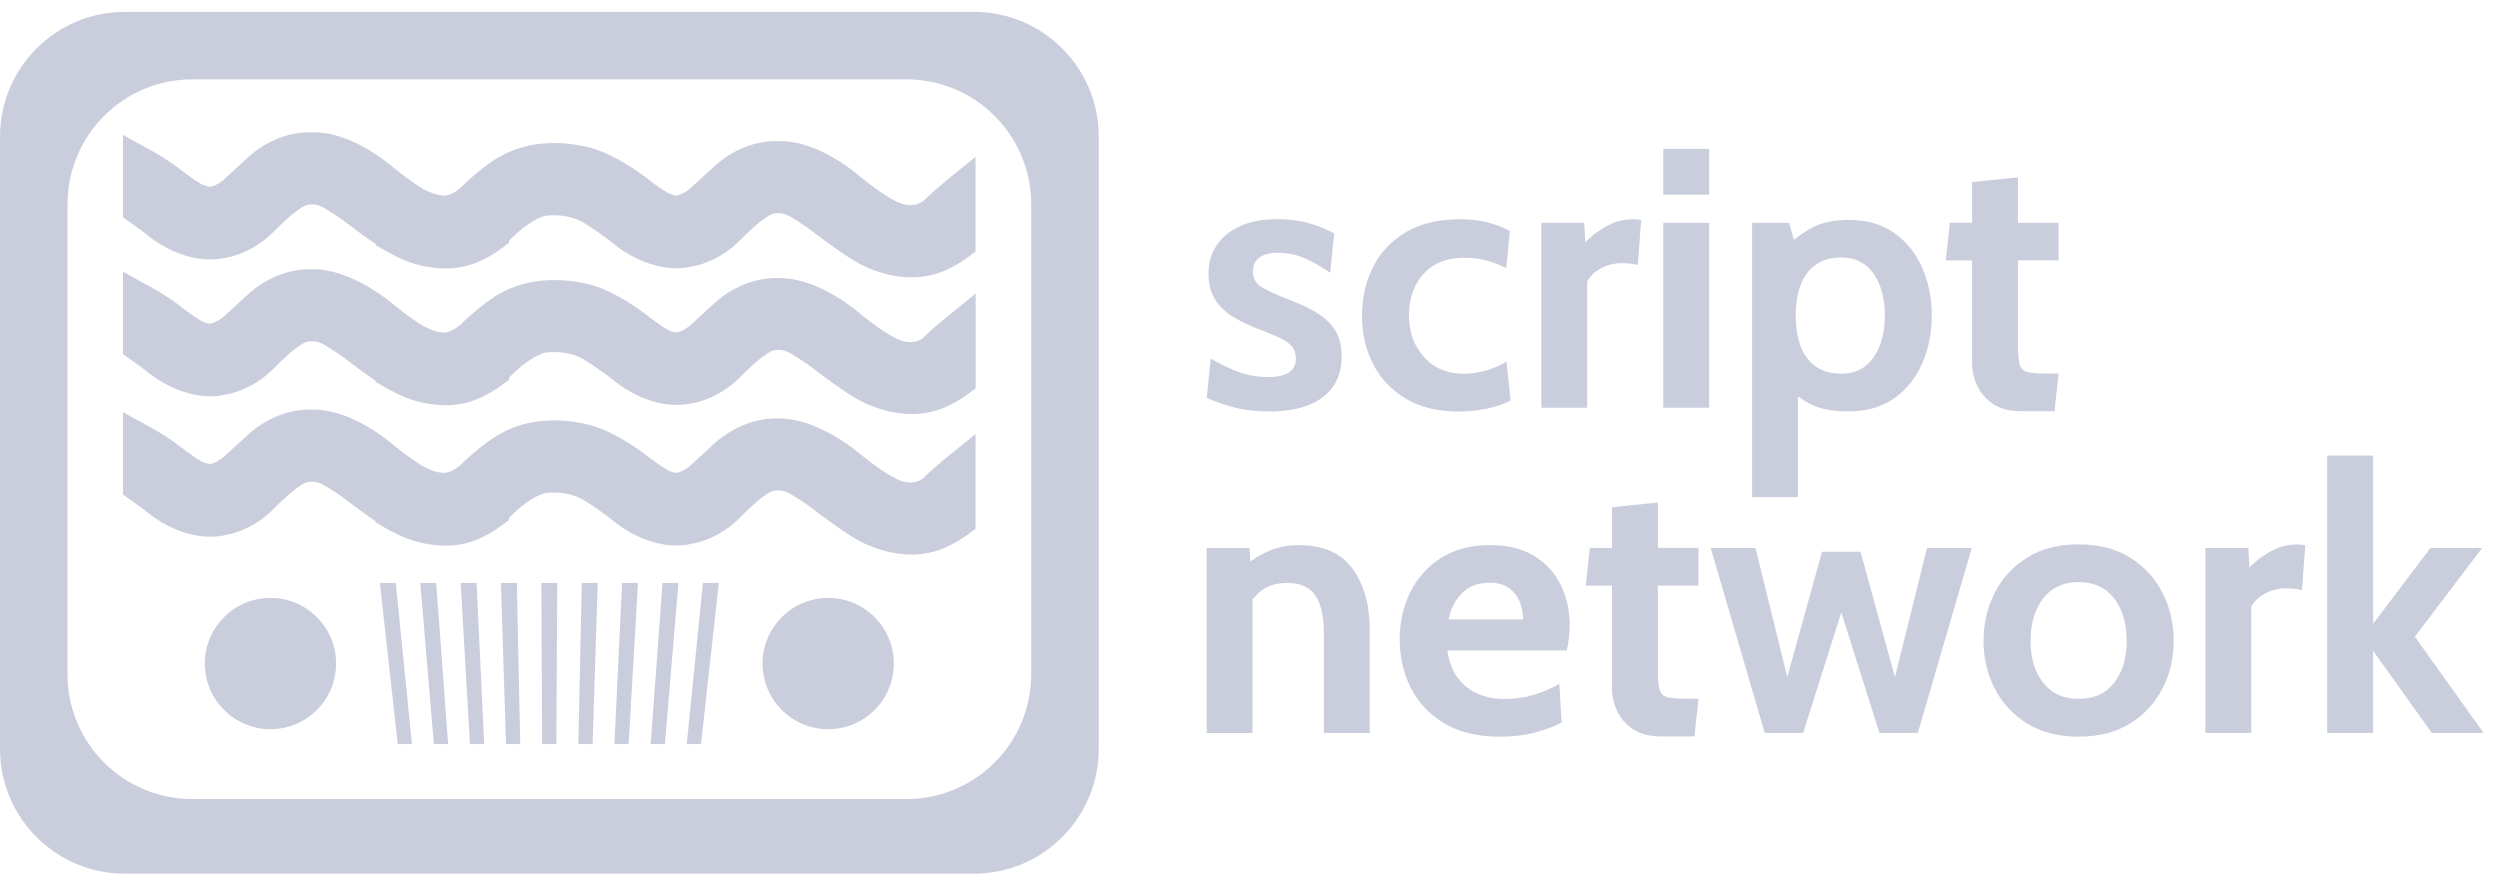<?xml version="1.0" encoding="UTF-8"?> <svg xmlns="http://www.w3.org/2000/svg" width="139" height="49" viewBox="0 0 139 49" fill="none"><g clip-path="url(#clip0_579_3212)"><path d="M6.941 48.577H54.15C57.981 48.577 61.091 45.471 61.091 41.636V7.601C61.091 3.77 57.986 0.66 54.15 0.66H6.941C3.11 0.66 0 3.766 0 7.601V41.636C0 45.467 3.106 48.577 6.941 48.577ZM3.756 11.353C3.756 7.522 6.862 4.412 10.697 4.412H50.394C54.225 4.412 57.335 7.517 57.335 11.353V37.486C57.335 41.317 54.23 44.427 50.394 44.427H10.693C6.862 44.427 3.752 41.321 3.752 37.486V11.353H3.756Z" fill="#CACEDC"></path><path d="M52.443 10.19C52.076 10.486 51.722 10.8 51.359 11.149C51.293 11.211 50.678 11.729 49.638 11.092L49.567 11.057C49.567 11.057 49.05 10.8 47.895 9.88C47.652 9.667 45.489 7.787 43.294 7.849C42.887 7.823 41.206 7.827 39.609 9.345L38.498 10.366C38.233 10.627 37.729 10.941 37.503 10.857L37.229 10.773C37.056 10.685 36.649 10.446 35.871 9.84C35.68 9.69 33.964 8.389 32.438 8.128C32.079 8.044 29.867 7.579 27.947 8.628C27.779 8.707 27.04 9.097 25.824 10.22L25.775 10.274C25.585 10.486 25.067 10.911 24.687 10.871H24.585C24.47 10.857 24.076 10.809 23.501 10.49C23.324 10.384 22.815 10.066 21.962 9.389C21.718 9.176 19.55 7.296 17.36 7.358C16.953 7.332 15.268 7.34 13.675 8.853L12.56 9.88C12.299 10.141 11.795 10.455 11.565 10.371L11.291 10.287C11.118 10.198 10.711 9.959 9.937 9.353C9.933 9.349 9.304 8.862 8.477 8.407L6.836 7.5V12.083L7.309 12.415C7.601 12.618 7.884 12.831 8.141 13.03C8.406 13.255 10.362 14.839 12.583 14.326C12.888 14.273 14.149 13.999 15.281 12.817C15.529 12.556 16.365 11.742 16.918 11.455C16.936 11.446 17.374 11.225 17.94 11.517C17.971 11.534 18.736 11.959 19.431 12.517C19.515 12.583 20.205 13.105 20.886 13.569V13.627L21.439 13.945C21.572 14.025 21.696 14.091 21.802 14.14L21.842 14.162C21.842 14.162 21.979 14.242 22.192 14.339C22.501 14.485 23.138 14.751 23.908 14.857C24.868 15.007 25.753 14.914 26.509 14.591C26.576 14.565 27.164 14.339 27.854 13.835L28.31 13.503V13.375C28.376 13.313 28.447 13.251 28.518 13.18C28.974 12.707 29.911 12.003 30.478 11.981H30.526C30.571 11.972 31.615 11.871 32.482 12.402C32.491 12.406 33.247 12.862 34.052 13.503C34.269 13.693 36.251 15.33 38.503 14.813C38.808 14.759 40.069 14.485 41.202 13.304C41.454 13.043 42.285 12.229 42.834 11.941C42.852 11.933 43.294 11.707 43.865 12.003C43.896 12.021 44.661 12.446 45.356 13.003C45.422 13.052 46.979 14.242 47.762 14.649C47.9 14.729 49.147 15.419 50.691 15.419C51.324 15.419 51.917 15.299 52.439 15.082C52.505 15.056 53.098 14.83 53.783 14.326L54.239 13.994V8.721L52.434 10.185L52.443 10.19Z" fill="#CACEDC"></path><path d="M51.355 18.768C51.288 18.83 50.673 19.347 49.634 18.71L49.563 18.675C49.563 18.675 49.045 18.418 47.891 17.498C47.652 17.286 45.528 15.463 43.365 15.463C43.338 15.463 43.312 15.463 43.29 15.463C42.883 15.441 41.193 15.454 39.609 16.958L38.498 17.98C38.237 18.241 37.729 18.555 37.503 18.471L37.229 18.387C37.056 18.299 36.649 18.06 35.871 17.454C35.68 17.303 33.964 16.003 32.438 15.742C32.141 15.671 29.872 15.193 27.947 16.242C27.779 16.321 27.04 16.711 25.824 17.834L25.775 17.887C25.585 18.1 25.063 18.52 24.642 18.485H24.576C24.576 18.485 24.151 18.467 23.501 18.104C23.324 17.998 22.815 17.68 21.966 17.003C21.723 16.79 19.542 14.941 17.365 14.972C16.958 14.95 15.272 14.959 13.68 16.467L12.565 17.489C12.304 17.75 11.795 18.064 11.569 17.98L11.295 17.896C11.123 17.808 10.716 17.569 9.937 16.958C9.91 16.936 9.291 16.459 8.477 16.012L6.836 15.105V19.688L7.309 20.02C7.601 20.223 7.889 20.436 8.141 20.635C8.406 20.86 10.362 22.444 12.583 21.931C12.888 21.878 14.149 21.604 15.281 20.422C15.653 20.033 16.423 19.316 16.918 19.06C16.936 19.051 17.374 18.83 17.94 19.122C17.971 19.139 18.736 19.564 19.431 20.122C19.515 20.188 20.205 20.71 20.886 21.174V21.232L21.439 21.551C21.572 21.63 21.696 21.692 21.802 21.745L21.846 21.767C21.846 21.767 21.984 21.847 22.196 21.944C22.506 22.095 23.143 22.356 23.913 22.462C24.872 22.612 25.757 22.52 26.514 22.197C26.58 22.17 27.169 21.944 27.859 21.44L28.314 21.108V20.98C28.381 20.918 28.451 20.856 28.522 20.785C28.978 20.312 29.916 19.608 30.482 19.586H30.54C30.54 19.586 31.615 19.467 32.486 20.002C32.517 20.02 33.278 20.484 34.061 21.104C34.282 21.294 36.26 22.931 38.516 22.413C38.821 22.36 40.082 22.086 41.215 20.905C41.467 20.644 42.299 19.83 42.847 19.542C42.865 19.533 43.307 19.308 43.874 19.604C43.905 19.622 44.67 20.046 45.365 20.604C45.431 20.652 46.988 21.843 47.771 22.25C47.908 22.329 49.156 23.019 50.7 23.019C51.333 23.019 51.925 22.9 52.447 22.683C52.514 22.657 53.107 22.431 53.792 21.927L54.248 21.595V16.321L52.443 17.786C52.076 18.082 51.722 18.396 51.359 18.746L51.355 18.768Z" fill="#CACEDC"></path><path d="M51.359 26.567C51.293 26.629 50.678 27.147 49.674 26.532L49.563 26.474C49.563 26.474 49.045 26.218 47.891 25.297C47.793 25.213 45.524 23.24 43.29 23.267C42.892 23.245 41.197 23.254 39.605 24.762L38.49 25.788C38.229 26.05 37.724 26.359 37.499 26.28L37.224 26.195C37.052 26.107 36.645 25.868 35.866 25.262C35.676 25.112 33.959 23.811 32.433 23.55C32.075 23.466 29.863 23.001 27.943 24.05C27.775 24.13 27.036 24.519 25.819 25.643L25.766 25.696C25.576 25.904 25.058 26.328 24.634 26.288H24.572C24.572 26.288 24.142 26.271 23.492 25.908C23.315 25.802 22.806 25.483 21.957 24.806C21.714 24.594 19.537 22.723 17.356 22.776C16.953 22.754 15.264 22.762 13.675 24.271L12.56 25.293C12.304 25.55 11.8 25.868 11.565 25.784L11.291 25.7C11.118 25.612 10.711 25.373 9.937 24.767C9.933 24.762 9.304 24.276 8.477 23.82L6.836 22.913V27.496L7.309 27.828C7.601 28.032 7.884 28.244 8.141 28.443C8.406 28.669 10.362 30.252 12.583 29.739C12.888 29.686 14.149 29.412 15.281 28.231C15.529 27.97 16.365 27.156 16.914 26.868C16.931 26.859 17.369 26.638 17.936 26.93C17.967 26.948 18.732 27.372 19.427 27.93C19.511 27.996 20.201 28.518 20.882 28.983V29.04L21.431 29.359C21.563 29.438 21.692 29.505 21.789 29.553L21.833 29.576C21.833 29.576 21.975 29.655 22.187 29.753C22.497 29.898 23.134 30.164 23.904 30.27C24.864 30.421 25.748 30.328 26.505 30.005C26.571 29.978 27.16 29.753 27.85 29.248L28.305 28.916V28.788C28.372 28.726 28.443 28.664 28.514 28.593C28.965 28.124 29.903 27.417 30.473 27.399H30.522C30.566 27.39 31.61 27.288 32.477 27.819C32.486 27.824 33.243 28.279 34.048 28.921C34.269 29.111 36.247 30.748 38.503 30.226C38.808 30.173 40.069 29.898 41.202 28.717C41.454 28.456 42.285 27.642 42.834 27.355C42.852 27.346 43.294 27.12 43.86 27.417C43.891 27.434 44.657 27.859 45.351 28.416C45.418 28.465 46.975 29.655 47.758 30.062C47.895 30.142 49.143 30.832 50.687 30.832C51.319 30.832 51.912 30.712 52.43 30.496C52.456 30.487 53.062 30.261 53.783 29.739L54.239 29.407V24.134L52.434 25.598C52.067 25.895 51.713 26.209 51.35 26.558L51.359 26.567Z" fill="#CACEDC"></path><path d="M15.037 40.543C17.053 40.543 18.687 38.909 18.687 36.893C18.687 34.877 17.053 33.243 15.037 33.243C13.022 33.243 11.388 34.877 11.388 36.893C11.388 38.909 13.022 40.543 15.037 40.543Z" fill="#CACEDC"></path><path d="M48.629 39.474C50.054 38.049 50.054 35.738 48.629 34.313C47.204 32.887 44.893 32.887 43.467 34.313C42.042 35.738 42.042 38.049 43.467 39.474C44.893 40.9 47.204 40.9 48.629 39.474Z" fill="#CACEDC"></path><path d="M21.121 32.411L22.112 41.37H22.904L22.006 32.411H21.121Z" fill="#CACEDC"></path><path d="M23.367 32.411L24.123 41.37H24.915L24.252 32.411H23.367Z" fill="#CACEDC"></path><path d="M25.613 32.411L26.13 41.37H26.922L26.497 32.411H25.613Z" fill="#CACEDC"></path><path d="M27.851 32.411L28.134 41.37H28.926L28.736 32.411H27.851Z" fill="#CACEDC"></path><path d="M30.142 41.37H30.934L30.983 32.411H30.098L30.142 41.37Z" fill="#CACEDC"></path><path d="M32.157 41.37H32.949L33.232 32.411H32.347L32.157 41.37Z" fill="#CACEDC"></path><path d="M34.163 41.37H34.951L35.473 32.411H34.588L34.163 41.37Z" fill="#CACEDC"></path><path d="M36.177 41.37H36.969L37.721 32.411H36.837L36.177 41.37Z" fill="#CACEDC"></path><path d="M38.184 41.37H38.976L39.967 32.411H39.082L38.184 41.37Z" fill="#CACEDC"></path><path d="M73.909 17.94C73.675 17.701 73.383 17.48 73.029 17.281C72.675 17.082 72.259 16.892 71.781 16.706C71.042 16.419 70.503 16.175 70.166 15.976C69.83 15.777 69.662 15.481 69.662 15.082C69.662 14.755 69.782 14.498 70.02 14.321C70.259 14.144 70.6 14.056 71.038 14.056C71.595 14.056 72.104 14.162 72.569 14.37C73.033 14.578 73.498 14.844 73.958 15.166L74.183 12.985C73.746 12.738 73.268 12.543 72.75 12.401C72.233 12.255 71.648 12.185 70.998 12.185C70.215 12.185 69.543 12.313 68.972 12.565C68.401 12.817 67.963 13.171 67.658 13.622C67.348 14.074 67.194 14.596 67.194 15.184C67.194 15.773 67.309 16.233 67.539 16.617C67.769 17.007 68.105 17.334 68.547 17.608C68.99 17.883 69.525 18.135 70.158 18.369C70.573 18.529 70.923 18.675 71.206 18.812C71.489 18.949 71.697 19.104 71.839 19.276C71.98 19.449 72.051 19.666 72.051 19.936C72.051 20.294 71.918 20.55 71.648 20.719C71.383 20.882 70.994 20.966 70.485 20.966C69.923 20.966 69.388 20.873 68.875 20.683C68.366 20.493 67.844 20.245 67.317 19.936L67.092 22.117C67.64 22.364 68.184 22.55 68.733 22.683C69.277 22.811 69.888 22.878 70.569 22.878C71.432 22.878 72.166 22.758 72.763 22.519C73.365 22.28 73.821 21.931 74.13 21.475C74.44 21.019 74.599 20.466 74.599 19.816C74.599 19.418 74.542 19.069 74.431 18.763C74.316 18.458 74.144 18.184 73.914 17.945L73.909 17.94Z" fill="#CACEDC"></path><path d="M82.622 20.599C82.228 20.718 81.83 20.78 81.423 20.78C80.476 20.78 79.728 20.471 79.171 19.851C78.618 19.232 78.339 18.466 78.339 17.555C78.339 16.595 78.609 15.816 79.153 15.224C79.693 14.627 80.458 14.33 81.445 14.33C81.878 14.33 82.29 14.388 82.683 14.494C83.077 14.604 83.431 14.742 83.745 14.905L83.949 12.848C83.621 12.662 83.223 12.507 82.754 12.379C82.29 12.251 81.768 12.189 81.193 12.189C79.972 12.189 78.959 12.432 78.149 12.919C77.339 13.405 76.733 14.056 76.331 14.865C75.928 15.679 75.725 16.573 75.725 17.555C75.725 18.537 75.928 19.418 76.335 20.223C76.742 21.028 77.344 21.67 78.144 22.156C78.941 22.638 79.932 22.882 81.109 22.882C81.662 22.882 82.192 22.824 82.697 22.714C83.201 22.599 83.63 22.453 83.989 22.267L83.763 20.108C83.391 20.32 83.011 20.488 82.617 20.608L82.622 20.599Z" fill="#CACEDC"></path><path d="M89.245 12.614C88.772 12.901 88.405 13.189 88.144 13.476L88.082 12.388H85.697V22.669H88.245V15.657C88.391 15.37 88.639 15.126 88.998 14.927C89.356 14.728 89.75 14.631 90.179 14.631C90.325 14.631 90.466 14.64 90.617 14.653C90.763 14.666 90.913 14.693 91.064 14.737L91.249 12.229C91.112 12.202 90.962 12.189 90.798 12.189C90.236 12.189 89.719 12.335 89.245 12.622V12.614Z" fill="#CACEDC"></path><path d="M95.028 12.388H92.48V22.67H95.028V12.388Z" fill="#CACEDC"></path><path d="M95.028 8.278H92.48V10.826H95.028V8.278Z" fill="#CACEDC"></path><path d="M105.32 12.954C104.635 12.468 103.789 12.224 102.78 12.224C101.98 12.224 101.299 12.37 100.746 12.662C100.396 12.848 100.064 13.074 99.746 13.335L99.471 12.388H97.415V27.642H99.963V22.037C100.254 22.245 100.542 22.417 100.825 22.546C101.326 22.767 101.975 22.873 102.78 22.873C103.789 22.873 104.635 22.63 105.32 22.143C106.006 21.656 106.524 21.011 106.877 20.201C107.231 19.391 107.408 18.506 107.408 17.547C107.408 16.587 107.231 15.702 106.877 14.892C106.524 14.082 106.006 13.437 105.32 12.95V12.954ZM104.165 19.878C103.745 20.48 103.152 20.776 102.391 20.776C101.803 20.776 101.321 20.639 100.94 20.365C100.565 20.09 100.286 19.714 100.108 19.228C99.931 18.745 99.843 18.184 99.843 17.547C99.843 16.909 99.931 16.348 100.108 15.865C100.286 15.383 100.565 15.003 100.94 14.729C101.316 14.454 101.799 14.317 102.391 14.317C103.152 14.317 103.745 14.613 104.165 15.211C104.586 15.808 104.798 16.587 104.798 17.542C104.798 18.498 104.586 19.272 104.165 19.869V19.878Z" fill="#CACEDC"></path><path d="M114.457 14.485V12.388H112.196V9.858L109.648 10.123V12.384H108.413L108.188 14.481H109.648V20.174C109.648 20.621 109.745 21.046 109.935 21.457C110.126 21.869 110.427 22.205 110.829 22.471C111.232 22.736 111.758 22.864 112.4 22.864H114.231L114.457 20.767H113.758C113.28 20.767 112.926 20.736 112.709 20.679C112.488 20.621 112.351 20.475 112.289 20.245C112.227 20.015 112.196 19.639 112.196 19.122V14.476H114.457V14.485Z" fill="#CACEDC"></path><path d="M72.272 30.305C71.551 30.305 70.923 30.438 70.383 30.708C70.065 30.863 69.782 31.035 69.516 31.212L69.476 30.474H67.092V40.755H69.64V33.314C69.799 33.133 69.967 32.973 70.144 32.836C70.516 32.553 70.989 32.411 71.573 32.411C72.294 32.411 72.812 32.641 73.13 33.101C73.449 33.562 73.608 34.269 73.608 35.229V40.76H76.157V35.021C76.157 33.628 75.838 32.495 75.201 31.624C74.564 30.752 73.586 30.314 72.272 30.314V30.305Z" fill="#CACEDC"></path><path d="M85.306 30.912C84.647 30.509 83.824 30.305 82.838 30.305C81.763 30.305 80.851 30.549 80.103 31.031C79.356 31.513 78.79 32.155 78.4 32.947C78.011 33.743 77.821 34.61 77.821 35.548C77.821 36.486 78.024 37.419 78.436 38.238C78.847 39.056 79.466 39.715 80.289 40.211C81.117 40.706 82.147 40.959 83.391 40.959C84.125 40.959 84.78 40.879 85.364 40.724C85.948 40.565 86.434 40.383 86.824 40.18L86.7 38.021C86.266 38.273 85.793 38.477 85.28 38.632C84.766 38.786 84.209 38.862 83.616 38.862C83.107 38.862 82.634 38.769 82.192 38.583C81.749 38.397 81.378 38.109 81.072 37.716C80.767 37.322 80.568 36.804 80.471 36.167H87.111C87.164 35.92 87.208 35.681 87.235 35.455C87.261 35.225 87.275 34.995 87.275 34.769C87.275 33.955 87.111 33.208 86.784 32.535C86.456 31.858 85.961 31.319 85.302 30.916L85.306 30.912ZM80.537 34.438C80.661 33.849 80.909 33.362 81.289 32.978C81.665 32.593 82.183 32.402 82.842 32.402C83.302 32.402 83.665 32.509 83.935 32.721C84.204 32.933 84.399 33.194 84.514 33.508C84.629 33.823 84.687 34.132 84.687 34.438H80.533H80.537Z" fill="#CACEDC"></path><path d="M92.176 27.939L89.627 28.204V30.465H88.393L88.168 32.562H89.627V38.255C89.627 38.702 89.725 39.127 89.915 39.538C90.105 39.95 90.406 40.286 90.809 40.551C91.211 40.817 91.738 40.945 92.379 40.945H94.211L94.436 38.848H93.737C93.26 38.848 92.91 38.817 92.689 38.76C92.468 38.702 92.331 38.556 92.269 38.326C92.207 38.096 92.176 37.72 92.176 37.203V32.557H94.436V30.46H92.176V27.93V27.939Z" fill="#CACEDC"></path><path d="M105.357 37.645L103.446 30.677H101.305L99.372 37.645L97.606 30.469H95.116L98.12 40.751H100.256L102.376 34.048L104.495 40.751H106.632L109.631 30.469H107.145L105.357 37.645Z" fill="#CACEDC"></path><path d="M118.429 31C117.641 30.509 116.69 30.266 115.571 30.266C114.451 30.266 113.5 30.509 112.713 31C111.925 31.491 111.323 32.142 110.908 32.96C110.492 33.774 110.284 34.668 110.284 35.632C110.284 36.596 110.492 37.477 110.908 38.286C111.323 39.096 111.925 39.742 112.713 40.229C113.5 40.715 114.456 40.959 115.571 40.959C116.685 40.959 117.641 40.715 118.429 40.229C119.216 39.742 119.818 39.096 120.234 38.286C120.65 37.477 120.858 36.592 120.858 35.632C120.858 34.672 120.65 33.774 120.234 32.96C119.818 32.146 119.216 31.491 118.429 31ZM117.548 37.959C117.084 38.561 116.425 38.857 115.571 38.857C114.717 38.857 114.062 38.556 113.598 37.959C113.133 37.362 112.899 36.583 112.899 35.632C112.899 34.681 113.133 33.88 113.598 33.274C114.062 32.668 114.722 32.363 115.571 32.363C116.42 32.363 117.088 32.668 117.548 33.274C118.013 33.88 118.243 34.668 118.243 35.632C118.243 36.596 118.013 37.362 117.548 37.959Z" fill="#CACEDC"></path><path d="M126.171 30.695C125.698 30.982 125.331 31.27 125.069 31.557L125.008 30.469H122.622V40.75H125.171V33.738C125.317 33.451 125.565 33.207 125.923 33.008C126.281 32.809 126.675 32.712 127.105 32.712C127.25 32.712 127.392 32.721 127.543 32.734C127.688 32.747 127.839 32.774 127.989 32.818L128.175 30.31C128.038 30.283 127.888 30.27 127.724 30.27C127.162 30.27 126.645 30.416 126.171 30.703V30.695Z" fill="#CACEDC"></path><path d="M134.266 35.402L138.005 30.469H135.129L131.944 34.685V25.328H129.391V40.751H131.944V36.185L135.208 40.751H138.089L134.266 35.402Z" fill="#CACEDC"></path></g><defs><clipPath id="clip0_579_3212"><rect width="138.089" height="47.917" fill="white" transform="translate(0 0.66)"></rect></clipPath></defs></svg> 